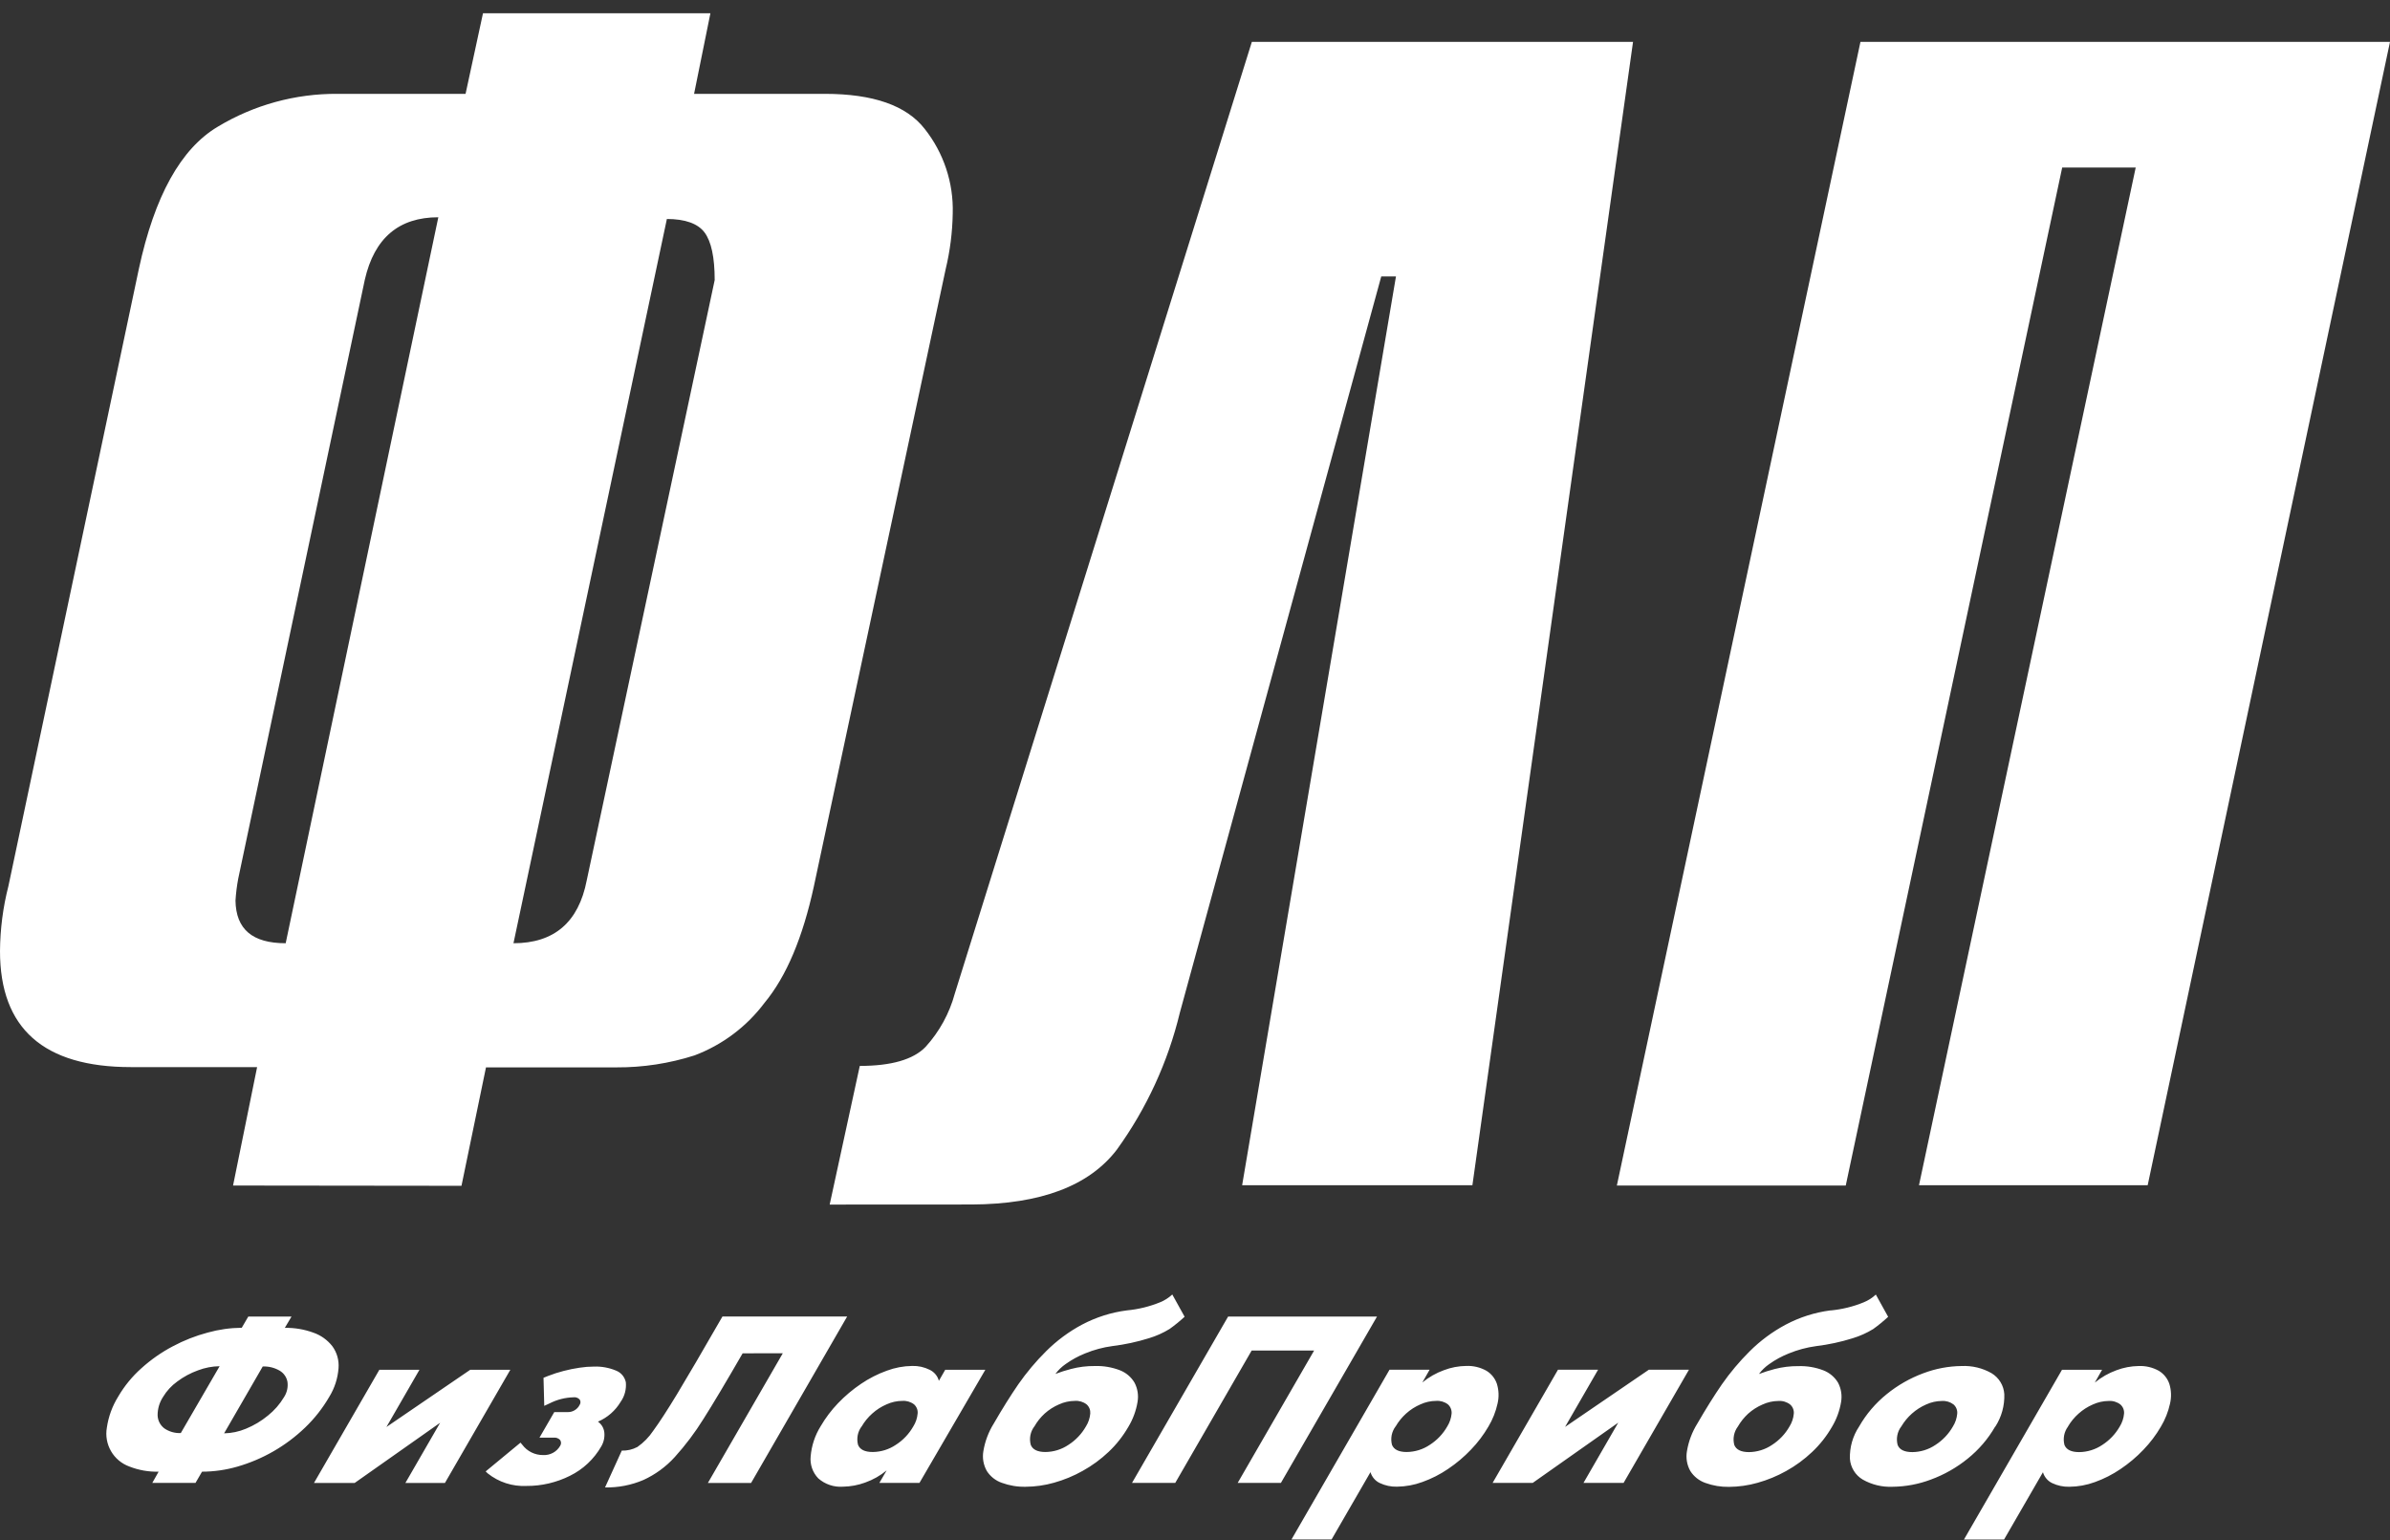 <?xml version="1.0" encoding="UTF-8"?> <svg xmlns="http://www.w3.org/2000/svg" width="90" height="58" viewBox="0 0 90 58" fill="none"><rect x="0" y="0" width="90" height="58" fill="#333333" stroke="none"/><path d="M31.243 45.364L32.377 40.142C33.563 40.142 34.394 39.903 34.855 39.425C35.376 38.852 35.753 38.163 35.956 37.415L47.141 1.576H61.495L55.446 44.636H46.775L52.568 10.41H52.014L44.428 38.143C43.981 39.998 43.176 41.747 42.059 43.293C41.016 44.66 39.193 45.349 36.591 45.361L31.243 45.364ZM10.758 35.522L16.506 8.182C15.019 8.182 14.096 8.966 13.738 10.533L8.971 33.089C8.919 33.363 8.885 33.64 8.868 33.919C8.886 34.992 9.501 35.522 10.758 35.522ZM25.112 8.25L19.336 35.522C20.864 35.522 21.787 34.736 22.094 33.157L26.913 10.547C26.913 9.692 26.785 9.094 26.53 8.753C26.281 8.421 25.802 8.247 25.112 8.247V8.25ZM8.776 44.647L9.682 40.187H4.931C1.644 40.187 0 38.731 0 35.819C0.006 34.991 0.112 34.167 0.318 33.365L5.229 10.126C5.819 7.383 6.81 5.598 8.202 4.771C9.563 3.951 11.124 3.523 12.713 3.534H17.532L18.188 0.499H26.752L26.137 3.534H31.058C32.881 3.534 34.134 3.973 34.818 4.85C35.536 5.754 35.911 6.884 35.877 8.038C35.865 8.747 35.776 9.451 35.61 10.14L30.648 33.379C30.231 35.293 29.623 36.762 28.786 37.771C28.114 38.666 27.201 39.351 26.154 39.746C25.204 40.05 24.212 40.202 23.215 40.197H18.301L17.378 44.657L8.776 44.647ZM60.886 44.647L70.059 1.576H90L80.875 44.636H72.263L80.424 6.309H77.656L69.505 44.647H60.886Z" fill="white"></path><path d="M14.285 51.586H15.795L14.552 53.74L17.707 51.586H19.217L16.754 55.849H15.265L16.574 53.581L13.354 55.849H11.823L14.285 51.586ZM22.642 54.471C22.367 54.95 21.956 55.336 21.461 55.579C20.952 55.833 20.391 55.964 19.823 55.96C19.297 55.985 18.78 55.818 18.368 55.489L18.289 55.413L19.601 54.329L19.67 54.412C19.761 54.533 19.88 54.632 20.015 54.698C20.152 54.765 20.302 54.799 20.453 54.797C20.581 54.804 20.709 54.776 20.823 54.714C20.936 54.653 21.03 54.562 21.094 54.45C21.115 54.418 21.127 54.38 21.127 54.341C21.127 54.302 21.115 54.264 21.094 54.232C21.062 54.197 21.023 54.171 20.979 54.156C20.934 54.14 20.887 54.135 20.841 54.142H20.315L20.872 53.179H21.388C21.48 53.179 21.57 53.154 21.647 53.105C21.725 53.057 21.788 52.988 21.828 52.906C21.848 52.876 21.859 52.841 21.859 52.805C21.859 52.769 21.848 52.734 21.828 52.705C21.799 52.673 21.762 52.649 21.722 52.635C21.682 52.62 21.639 52.616 21.596 52.622C21.28 52.63 20.97 52.71 20.689 52.854L20.495 52.944L20.467 51.887L20.647 51.815C20.834 51.742 21.024 51.681 21.218 51.631C21.419 51.578 21.623 51.537 21.828 51.507C22.009 51.479 22.192 51.465 22.375 51.465C22.655 51.456 22.934 51.507 23.192 51.614C23.287 51.65 23.37 51.709 23.436 51.786C23.501 51.863 23.546 51.955 23.567 52.054C23.592 52.315 23.524 52.577 23.373 52.791C23.174 53.125 22.874 53.387 22.517 53.539C22.583 53.585 22.638 53.645 22.679 53.713C22.72 53.782 22.746 53.858 22.756 53.938C22.777 54.123 22.737 54.31 22.642 54.471ZM27.965 50.966C27.339 52.051 26.847 52.876 26.489 53.439C26.173 53.948 25.811 54.428 25.409 54.873C25.079 55.237 24.678 55.53 24.231 55.735C23.774 55.93 23.281 56.026 22.784 56.016L23.414 54.63C23.619 54.636 23.822 54.589 24.003 54.492C24.238 54.328 24.44 54.121 24.599 53.882C24.829 53.568 25.13 53.106 25.499 52.497C25.868 51.887 26.438 50.914 27.206 49.578H31.902L28.283 55.849H26.656L29.478 50.963L27.965 50.966ZM50.226 49.581H51.854L48.235 55.846H46.607L49.485 50.862H47.133L44.256 55.846H42.628L46.247 49.581H50.23H50.226ZM58.669 51.583H60.179L58.936 53.737L62.091 51.583H63.601L61.139 55.846H59.629L60.938 53.577L57.717 55.846H56.207L58.669 51.583ZM8.27 51.451C7.991 51.455 7.716 51.508 7.456 51.607C7.175 51.708 6.911 51.85 6.673 52.029C6.458 52.184 6.276 52.381 6.14 52.608C6.005 52.814 5.934 53.054 5.935 53.3C5.938 53.396 5.962 53.49 6.006 53.575C6.05 53.66 6.112 53.734 6.188 53.792C6.37 53.917 6.588 53.979 6.808 53.969L8.27 51.451ZM8.439 53.979C8.724 53.974 9.005 53.914 9.267 53.803C9.564 53.681 9.841 53.515 10.088 53.311C10.33 53.118 10.535 52.884 10.694 52.618C10.806 52.447 10.853 52.242 10.825 52.04C10.809 51.952 10.775 51.869 10.723 51.796C10.672 51.723 10.605 51.662 10.528 51.617C10.335 51.506 10.116 51.452 9.894 51.461L8.439 53.979ZM5.973 55.423C5.597 55.433 5.223 55.367 4.872 55.229C4.581 55.124 4.336 54.919 4.181 54.651C4.026 54.383 3.97 54.069 4.024 53.764C4.084 53.35 4.229 52.953 4.45 52.597C4.684 52.195 4.981 51.833 5.329 51.524C5.687 51.201 6.084 50.924 6.51 50.7C6.927 50.478 7.367 50.305 7.823 50.184C8.24 50.068 8.671 50.007 9.104 50.003L9.35 49.581H10.978L10.725 50.007C11.091 50 11.455 50.061 11.799 50.187C12.084 50.285 12.334 50.465 12.519 50.703C12.691 50.942 12.772 51.234 12.748 51.527C12.719 51.908 12.601 52.276 12.401 52.601C12.152 53.031 11.843 53.424 11.483 53.768C10.766 54.455 9.893 54.958 8.938 55.233C8.506 55.358 8.058 55.422 7.608 55.423L7.362 55.846H5.735L5.973 55.423ZM32.446 53.719C32.373 53.817 32.322 53.93 32.299 54.05C32.276 54.17 32.28 54.294 32.311 54.412C32.383 54.592 32.567 54.682 32.865 54.682C33.175 54.679 33.477 54.586 33.734 54.412C34.007 54.238 34.232 54 34.392 53.719C34.484 53.573 34.54 53.407 34.555 53.235C34.562 53.17 34.553 53.105 34.529 53.045C34.506 52.985 34.468 52.931 34.42 52.888C34.294 52.792 34.136 52.745 33.977 52.757C33.772 52.758 33.571 52.803 33.385 52.888C33.187 52.974 33.004 53.09 32.844 53.235C32.687 53.375 32.552 53.54 32.446 53.723V53.719ZM34.624 55.846H33.114L33.388 55.375C33.148 55.574 32.875 55.728 32.581 55.832C32.313 55.931 32.029 55.984 31.743 55.988C31.575 56 31.407 55.979 31.248 55.925C31.088 55.872 30.941 55.787 30.815 55.676C30.709 55.567 30.628 55.435 30.578 55.291C30.529 55.147 30.511 54.993 30.527 54.842C30.562 54.439 30.691 54.051 30.905 53.709C31.088 53.395 31.308 53.105 31.559 52.843C31.82 52.571 32.109 52.327 32.422 52.116C32.723 51.911 33.049 51.745 33.392 51.621C33.699 51.506 34.023 51.445 34.351 51.441C34.579 51.434 34.805 51.484 35.009 51.586C35.093 51.626 35.168 51.684 35.228 51.756C35.288 51.827 35.331 51.911 35.355 52.002L35.594 51.586H37.104L34.624 55.846ZM38.95 53.719C38.876 53.817 38.826 53.93 38.802 54.05C38.779 54.17 38.783 54.294 38.815 54.412C38.886 54.592 39.071 54.682 39.369 54.682C39.678 54.679 39.979 54.585 40.235 54.412C40.507 54.238 40.733 54 40.893 53.719C40.985 53.573 41.04 53.407 41.056 53.235C41.061 53.17 41.052 53.105 41.028 53.045C41.004 52.985 40.966 52.931 40.917 52.888C40.791 52.791 40.633 52.745 40.474 52.757C40.269 52.759 40.068 52.803 39.882 52.888C39.683 52.973 39.499 53.09 39.338 53.235C39.184 53.376 39.053 53.541 38.95 53.723V53.719ZM42.434 49.349C42.866 49.309 43.29 49.205 43.691 49.041C43.859 48.972 44.012 48.873 44.145 48.75L44.609 49.588C44.43 49.753 44.242 49.907 44.044 50.048C43.803 50.196 43.543 50.313 43.272 50.395C42.82 50.536 42.357 50.636 41.887 50.693C41.537 50.74 41.195 50.833 40.869 50.966C40.607 51.07 40.36 51.205 40.131 51.368C39.982 51.471 39.851 51.597 39.743 51.742C39.936 51.669 40.132 51.606 40.332 51.555C40.625 51.478 40.926 51.441 41.229 51.444C41.55 51.434 41.87 51.488 42.171 51.603C42.401 51.692 42.595 51.856 42.721 52.068C42.84 52.292 42.88 52.549 42.836 52.798C42.781 53.13 42.663 53.449 42.489 53.737C42.288 54.085 42.038 54.403 41.745 54.679C41.452 54.957 41.125 55.196 40.772 55.392C40.431 55.584 40.068 55.734 39.691 55.839C39.343 55.938 38.983 55.989 38.621 55.991C38.315 55.998 38.011 55.947 37.724 55.842C37.491 55.761 37.292 55.603 37.16 55.396C37.032 55.169 36.986 54.904 37.031 54.648C37.092 54.279 37.225 53.926 37.423 53.609C37.746 53.05 38.055 52.556 38.351 52.126C38.66 51.684 39.007 51.27 39.39 50.89C39.79 50.491 40.246 50.152 40.744 49.886C41.271 49.607 41.843 49.425 42.434 49.349ZM52.553 53.719C52.48 53.817 52.43 53.93 52.406 54.05C52.383 54.17 52.387 54.294 52.418 54.412C52.49 54.592 52.675 54.682 52.972 54.682C53.282 54.679 53.585 54.586 53.842 54.412C54.114 54.238 54.34 54 54.5 53.719C54.591 53.573 54.647 53.407 54.663 53.235C54.668 53.17 54.658 53.105 54.634 53.045C54.61 52.985 54.572 52.931 54.524 52.888C54.397 52.792 54.24 52.745 54.081 52.757C53.876 52.758 53.675 52.803 53.489 52.888C53.291 52.974 53.108 53.09 52.948 53.235C52.792 53.376 52.659 53.54 52.553 53.723V53.719ZM53.561 52.064C53.804 51.864 54.079 51.707 54.375 51.6C54.643 51.498 54.927 51.444 55.213 51.441C55.478 51.43 55.74 51.492 55.972 51.621C56.16 51.734 56.301 51.911 56.37 52.119C56.442 52.358 56.451 52.611 56.394 52.854C56.327 53.161 56.21 53.456 56.048 53.726C55.865 54.04 55.645 54.331 55.393 54.592C55.133 54.865 54.844 55.109 54.531 55.319C54.231 55.524 53.906 55.689 53.565 55.811C53.257 55.925 52.933 55.984 52.605 55.988C52.38 55.994 52.157 55.946 51.954 55.849C51.871 55.809 51.797 55.752 51.738 55.682C51.678 55.611 51.634 55.529 51.608 55.441L50.143 57.976H48.633L52.325 51.583H53.835L53.561 52.064ZM65.443 53.723C65.37 53.821 65.319 53.934 65.296 54.054C65.272 54.174 65.277 54.297 65.308 54.416C65.38 54.596 65.565 54.686 65.862 54.686C66.171 54.682 66.472 54.589 66.728 54.416C67 54.241 67.226 54.004 67.386 53.723C67.478 53.576 67.534 53.41 67.549 53.238C67.555 53.173 67.545 53.108 67.521 53.048C67.497 52.988 67.459 52.934 67.41 52.892C67.284 52.795 67.126 52.748 66.967 52.76C66.763 52.762 66.561 52.807 66.375 52.892C66.176 52.977 65.992 53.094 65.831 53.238C65.678 53.379 65.547 53.542 65.443 53.723ZM68.927 49.352C69.359 49.312 69.783 49.209 70.184 49.044C70.352 48.975 70.506 48.877 70.638 48.753L71.102 49.591C70.924 49.756 70.735 49.91 70.538 50.052C70.296 50.2 70.037 50.316 69.766 50.398C69.314 50.54 68.85 50.639 68.38 50.696C68.031 50.744 67.689 50.836 67.362 50.97C67.101 51.073 66.853 51.208 66.624 51.371C66.475 51.474 66.344 51.6 66.237 51.745C66.429 51.672 66.626 51.61 66.825 51.558C67.118 51.482 67.42 51.445 67.722 51.448C68.044 51.438 68.364 51.492 68.664 51.607C68.894 51.696 69.088 51.859 69.215 52.071C69.333 52.295 69.373 52.552 69.329 52.802C69.274 53.134 69.157 53.452 68.983 53.74C68.782 54.089 68.531 54.406 68.238 54.682C67.945 54.96 67.618 55.2 67.265 55.396C66.924 55.587 66.561 55.737 66.184 55.842C65.836 55.941 65.476 55.992 65.114 55.995C64.809 56.001 64.505 55.951 64.217 55.846C63.985 55.764 63.786 55.607 63.653 55.399C63.525 55.172 63.48 54.908 63.525 54.651C63.586 54.282 63.719 53.929 63.916 53.612C64.239 53.053 64.549 52.559 64.844 52.13C65.153 51.688 65.501 51.274 65.883 50.894C66.283 50.494 66.739 50.156 67.237 49.889C67.764 49.609 68.336 49.426 68.927 49.349V49.352ZM71.594 53.723C71.52 53.821 71.47 53.934 71.447 54.054C71.423 54.174 71.428 54.297 71.459 54.416C71.528 54.596 71.715 54.686 72.016 54.686C72.325 54.682 72.626 54.589 72.882 54.416C73.154 54.241 73.38 54.004 73.54 53.723C73.632 53.577 73.688 53.41 73.703 53.238C73.709 53.173 73.699 53.109 73.675 53.048C73.651 52.988 73.613 52.935 73.565 52.892C73.439 52.796 73.282 52.749 73.125 52.76C72.92 52.762 72.719 52.807 72.533 52.892C72.14 53.064 71.811 53.356 71.594 53.726V53.723ZM75.133 53.723C74.866 54.188 74.513 54.599 74.094 54.935C73.679 55.271 73.211 55.537 72.709 55.721C72.249 55.894 71.763 55.986 71.272 55.991C70.879 56.009 70.489 55.915 70.146 55.721C70.008 55.639 69.892 55.526 69.808 55.389C69.724 55.253 69.673 55.098 69.662 54.938C69.648 54.507 69.769 54.082 70.008 53.723C70.275 53.255 70.628 52.842 71.047 52.504C71.462 52.166 71.93 51.9 72.432 51.714C72.892 51.541 73.378 51.449 73.869 51.444C74.263 51.426 74.653 51.519 74.995 51.714C75.133 51.797 75.249 51.912 75.333 52.05C75.417 52.187 75.466 52.343 75.476 52.504C75.49 52.935 75.373 53.36 75.14 53.723H75.133ZM77.876 53.723C77.803 53.821 77.752 53.934 77.729 54.054C77.706 54.174 77.71 54.297 77.741 54.416C77.813 54.596 77.998 54.686 78.295 54.686C78.605 54.683 78.908 54.589 79.165 54.416C79.437 54.241 79.662 54.004 79.823 53.723C79.914 53.576 79.97 53.41 79.985 53.238C79.991 53.173 79.981 53.109 79.957 53.048C79.933 52.988 79.895 52.935 79.847 52.892C79.72 52.795 79.562 52.748 79.403 52.76C79.199 52.762 78.997 52.807 78.811 52.892C78.614 52.977 78.431 53.094 78.271 53.238C78.114 53.378 77.979 53.541 77.873 53.723H77.876ZM78.884 52.068C79.127 51.868 79.402 51.711 79.698 51.603C79.966 51.502 80.249 51.448 80.536 51.444C80.801 51.433 81.063 51.495 81.294 51.624C81.483 51.737 81.624 51.914 81.693 52.123C81.765 52.361 81.773 52.614 81.717 52.857C81.65 53.165 81.533 53.46 81.371 53.73C81.188 54.044 80.968 54.334 80.716 54.596C80.456 54.869 80.167 55.112 79.854 55.323C79.554 55.527 79.229 55.693 78.888 55.815C78.58 55.928 78.256 55.988 77.928 55.991C77.703 55.997 77.48 55.95 77.277 55.853C77.194 55.813 77.12 55.756 77.061 55.685C77.001 55.615 76.957 55.533 76.931 55.444L75.466 57.979H73.956L77.648 51.586H79.158L78.884 52.068Z" fill="white"></path></svg> 